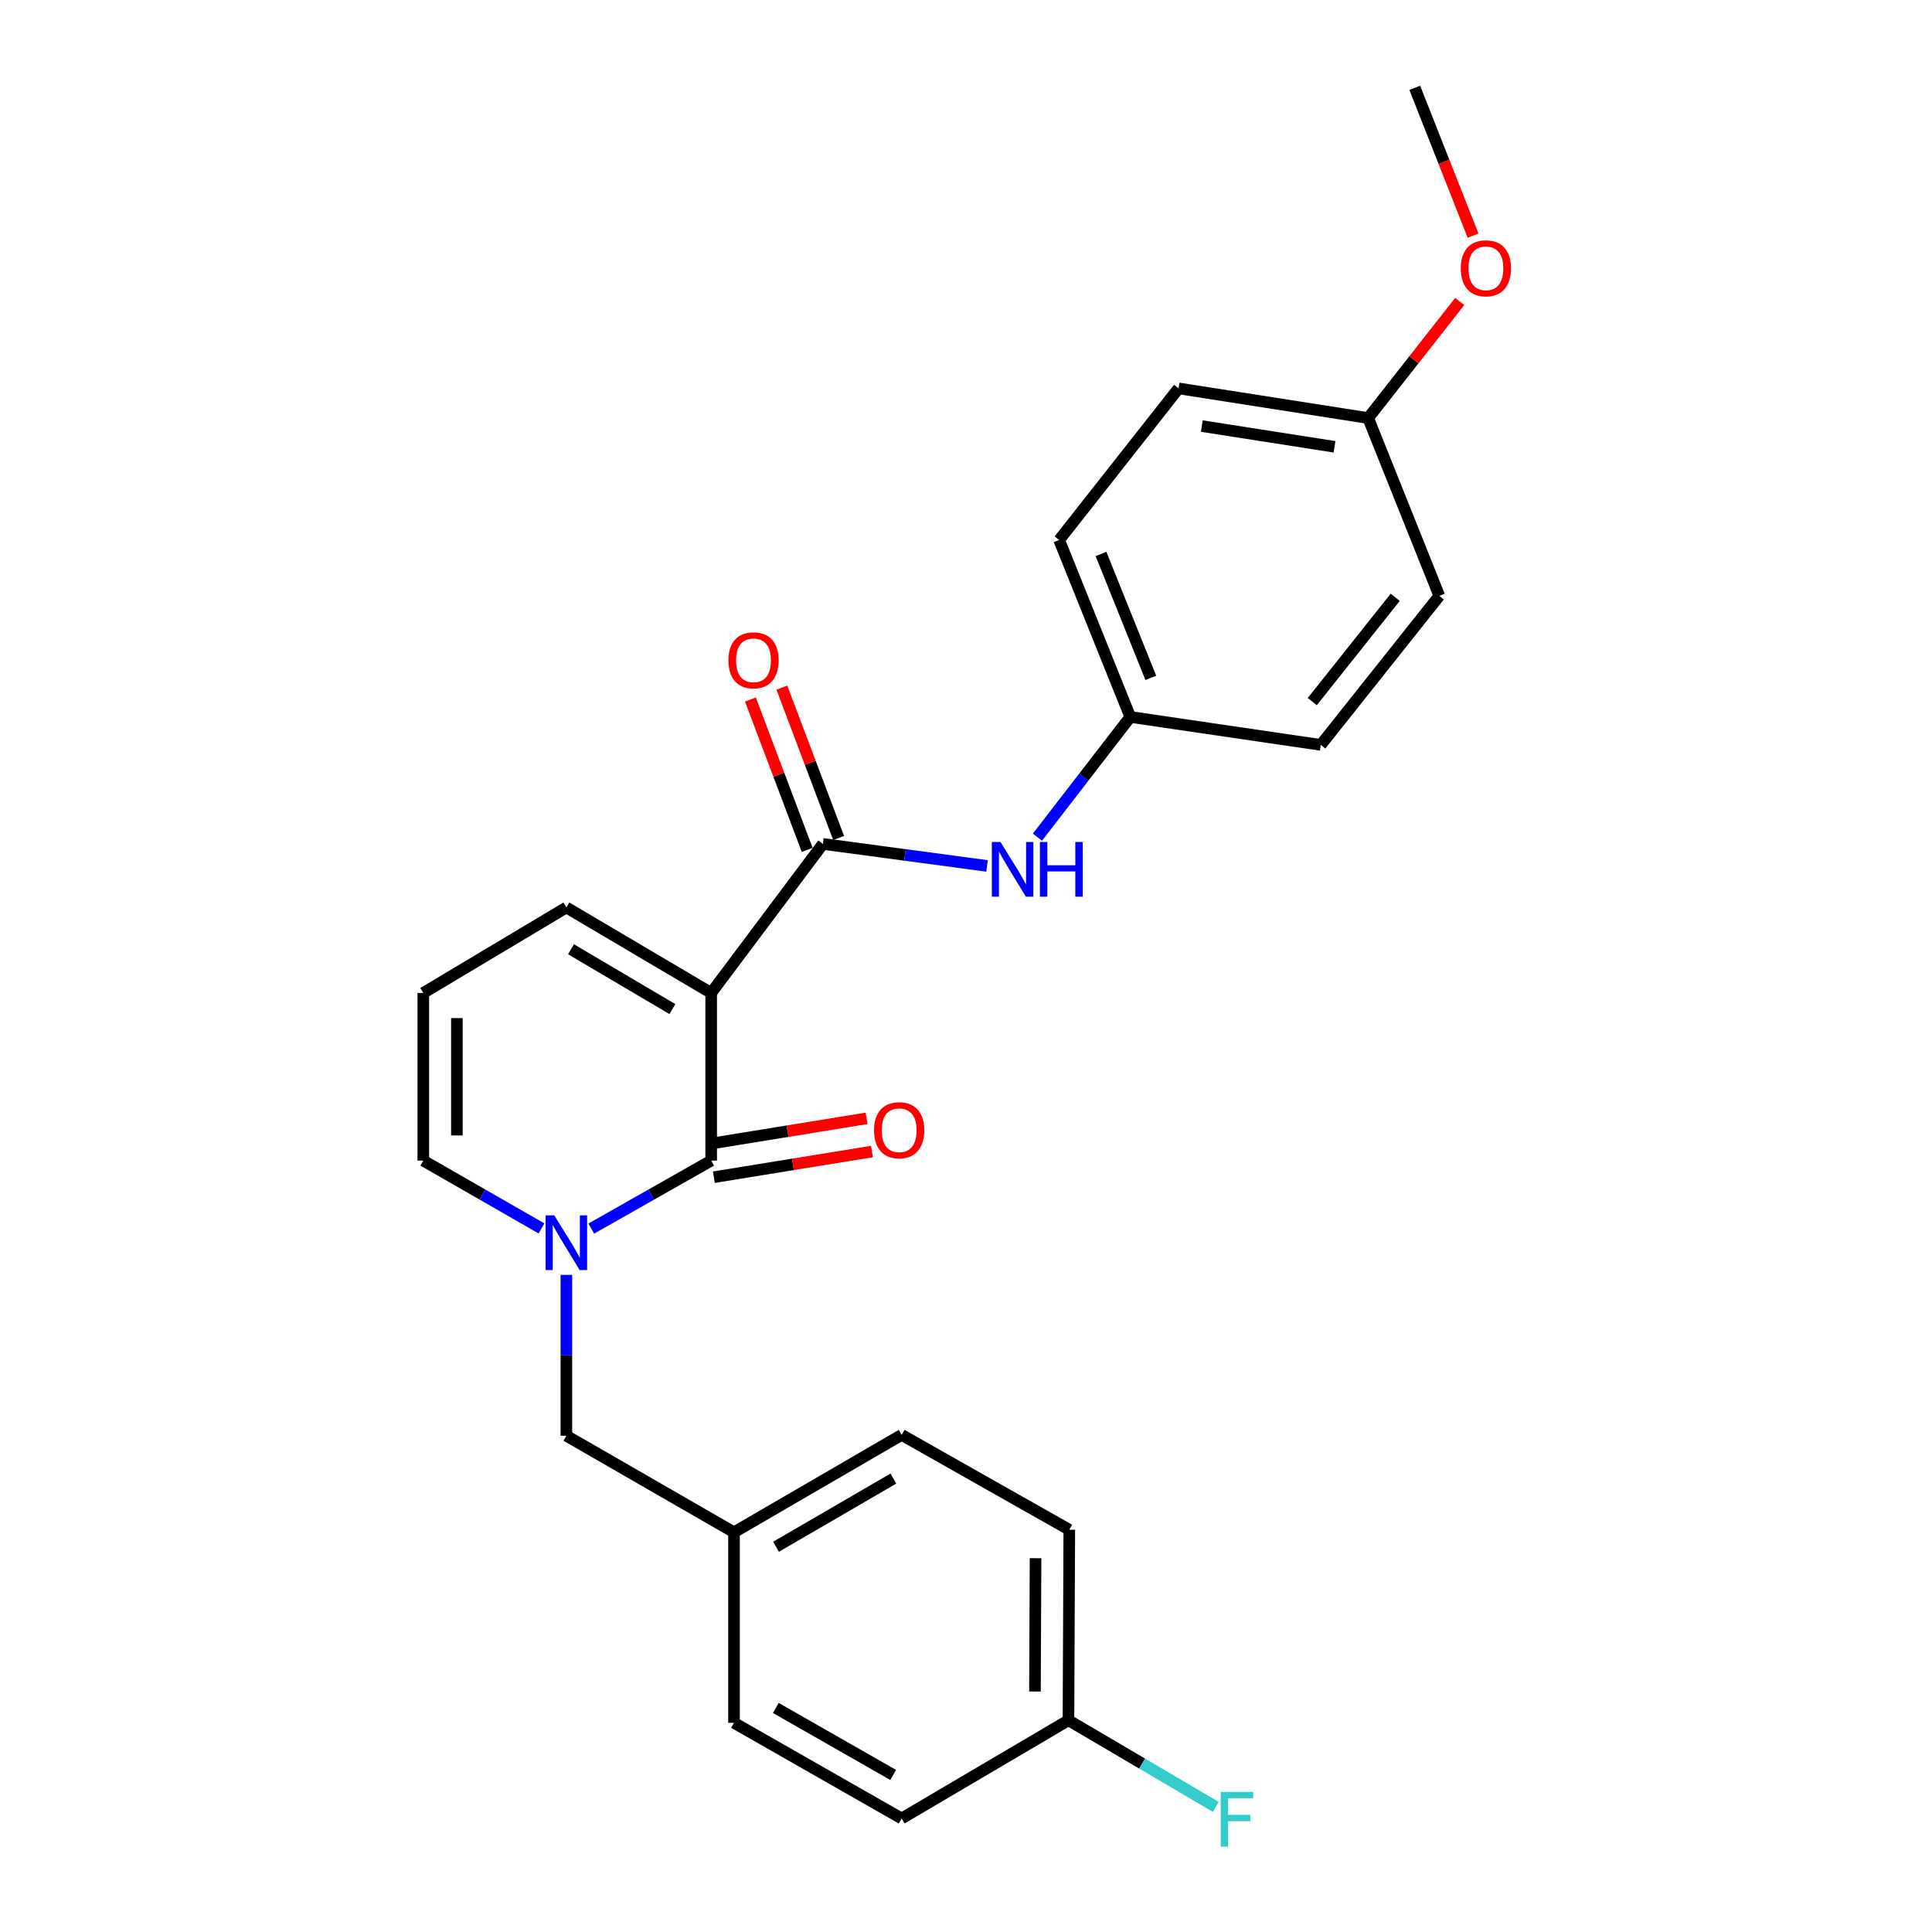 <?xml version='1.0' encoding='iso-8859-1'?>
<svg version='1.1' baseProfile='full'
              xmlns='http://www.w3.org/2000/svg'
                      xmlns:rdkit='http://www.rdkit.org/xml'
                      xmlns:xlink='http://www.w3.org/1999/xlink'
                  xml:space='preserve'
width='1000px' height='1000px' viewBox='0 0 1000 1000'>
<!-- END OF HEADER -->
<rect style='opacity:1.0;fill:#FFFFFF;stroke:none' width='1000' height='1000' x='0' y='0'> </rect>
<path class='bond-0' d='M 368.108,513.952 L 368.108,600.728' style='fill:none;fill-rule:evenodd;stroke:#000000;stroke-width:6px;stroke-linecap:butt;stroke-linejoin:miter;stroke-opacity:1' />
<path class='bond-2' d='M 368.108,513.952 L 425.934,436.813' style='fill:none;fill-rule:evenodd;stroke:#000000;stroke-width:6px;stroke-linecap:butt;stroke-linejoin:miter;stroke-opacity:1' />
<path class='bond-4' d='M 368.108,513.952 L 293.154,469.708' style='fill:none;fill-rule:evenodd;stroke:#000000;stroke-width:6px;stroke-linecap:butt;stroke-linejoin:miter;stroke-opacity:1' />
<path class='bond-4' d='M 348.021,522.299 L 295.553,491.329' style='fill:none;fill-rule:evenodd;stroke:#000000;stroke-width:6px;stroke-linecap:butt;stroke-linejoin:miter;stroke-opacity:1' />
<path class='bond-1' d='M 368.108,600.728 L 337.078,618.32' style='fill:none;fill-rule:evenodd;stroke:#000000;stroke-width:6px;stroke-linecap:butt;stroke-linejoin:miter;stroke-opacity:1' />
<path class='bond-1' d='M 337.078,618.32 L 306.048,635.912' style='fill:none;fill-rule:evenodd;stroke:#0000FF;stroke-width:6px;stroke-linecap:butt;stroke-linejoin:miter;stroke-opacity:1' />
<path class='bond-7' d='M 369.503,609.315 L 410.417,602.673' style='fill:none;fill-rule:evenodd;stroke:#000000;stroke-width:6px;stroke-linecap:butt;stroke-linejoin:miter;stroke-opacity:1' />
<path class='bond-7' d='M 410.417,602.673 L 451.332,596.031' style='fill:none;fill-rule:evenodd;stroke:#FF0000;stroke-width:6px;stroke-linecap:butt;stroke-linejoin:miter;stroke-opacity:1' />
<path class='bond-7' d='M 366.714,592.14 L 407.629,585.498' style='fill:none;fill-rule:evenodd;stroke:#000000;stroke-width:6px;stroke-linecap:butt;stroke-linejoin:miter;stroke-opacity:1' />
<path class='bond-7' d='M 407.629,585.498 L 448.544,578.856' style='fill:none;fill-rule:evenodd;stroke:#FF0000;stroke-width:6px;stroke-linecap:butt;stroke-linejoin:miter;stroke-opacity:1' />
<path class='bond-6' d='M 293.154,659.88 L 293.154,701.512' style='fill:none;fill-rule:evenodd;stroke:#0000FF;stroke-width:6px;stroke-linecap:butt;stroke-linejoin:miter;stroke-opacity:1' />
<path class='bond-6' d='M 293.154,701.512 L 293.154,743.145' style='fill:none;fill-rule:evenodd;stroke:#000000;stroke-width:6px;stroke-linecap:butt;stroke-linejoin:miter;stroke-opacity:1' />
<path class='bond-25' d='M 280.28,635.835 L 249.685,618.281' style='fill:none;fill-rule:evenodd;stroke:#0000FF;stroke-width:6px;stroke-linecap:butt;stroke-linejoin:miter;stroke-opacity:1' />
<path class='bond-25' d='M 249.685,618.281 L 219.09,600.728' style='fill:none;fill-rule:evenodd;stroke:#000000;stroke-width:6px;stroke-linecap:butt;stroke-linejoin:miter;stroke-opacity:1' />
<path class='bond-3' d='M 425.934,436.813 L 468.417,442.505' style='fill:none;fill-rule:evenodd;stroke:#000000;stroke-width:6px;stroke-linecap:butt;stroke-linejoin:miter;stroke-opacity:1' />
<path class='bond-3' d='M 468.417,442.505 L 510.9,448.198' style='fill:none;fill-rule:evenodd;stroke:#0000FF;stroke-width:6px;stroke-linecap:butt;stroke-linejoin:miter;stroke-opacity:1' />
<path class='bond-9' d='M 434.073,433.74 L 419.383,394.832' style='fill:none;fill-rule:evenodd;stroke:#000000;stroke-width:6px;stroke-linecap:butt;stroke-linejoin:miter;stroke-opacity:1' />
<path class='bond-9' d='M 419.383,394.832 L 404.694,355.923' style='fill:none;fill-rule:evenodd;stroke:#FF0000;stroke-width:6px;stroke-linecap:butt;stroke-linejoin:miter;stroke-opacity:1' />
<path class='bond-9' d='M 417.794,439.886 L 403.105,400.977' style='fill:none;fill-rule:evenodd;stroke:#000000;stroke-width:6px;stroke-linecap:butt;stroke-linejoin:miter;stroke-opacity:1' />
<path class='bond-9' d='M 403.105,400.977 L 388.415,362.069' style='fill:none;fill-rule:evenodd;stroke:#FF0000;stroke-width:6px;stroke-linecap:butt;stroke-linejoin:miter;stroke-opacity:1' />
<path class='bond-10' d='M 536.976,433.317 L 561.005,402.204' style='fill:none;fill-rule:evenodd;stroke:#0000FF;stroke-width:6px;stroke-linecap:butt;stroke-linejoin:miter;stroke-opacity:1' />
<path class='bond-10' d='M 561.005,402.204 L 585.035,371.09' style='fill:none;fill-rule:evenodd;stroke:#000000;stroke-width:6px;stroke-linecap:butt;stroke-linejoin:miter;stroke-opacity:1' />
<path class='bond-8' d='M 293.154,469.708 L 219.09,513.952' style='fill:none;fill-rule:evenodd;stroke:#000000;stroke-width:6px;stroke-linecap:butt;stroke-linejoin:miter;stroke-opacity:1' />
<path class='bond-5' d='M 219.09,600.728 L 219.09,513.952' style='fill:none;fill-rule:evenodd;stroke:#000000;stroke-width:6px;stroke-linecap:butt;stroke-linejoin:miter;stroke-opacity:1' />
<path class='bond-5' d='M 236.489,587.711 L 236.489,526.968' style='fill:none;fill-rule:evenodd;stroke:#000000;stroke-width:6px;stroke-linecap:butt;stroke-linejoin:miter;stroke-opacity:1' />
<path class='bond-11' d='M 293.154,743.145 L 379.921,793.111' style='fill:none;fill-rule:evenodd;stroke:#000000;stroke-width:6px;stroke-linecap:butt;stroke-linejoin:miter;stroke-opacity:1' />
<path class='bond-15' d='M 585.035,371.09 L 683.643,385.561' style='fill:none;fill-rule:evenodd;stroke:#000000;stroke-width:6px;stroke-linecap:butt;stroke-linejoin:miter;stroke-opacity:1' />
<path class='bond-16' d='M 585.035,371.09 L 548.215,279.5' style='fill:none;fill-rule:evenodd;stroke:#000000;stroke-width:6px;stroke-linecap:butt;stroke-linejoin:miter;stroke-opacity:1' />
<path class='bond-16' d='M 595.656,350.862 L 569.882,286.749' style='fill:none;fill-rule:evenodd;stroke:#000000;stroke-width:6px;stroke-linecap:butt;stroke-linejoin:miter;stroke-opacity:1' />
<path class='bond-17' d='M 379.921,793.111 L 379.921,891.719' style='fill:none;fill-rule:evenodd;stroke:#000000;stroke-width:6px;stroke-linecap:butt;stroke-linejoin:miter;stroke-opacity:1' />
<path class='bond-18' d='M 379.921,793.111 L 466.697,742.7' style='fill:none;fill-rule:evenodd;stroke:#000000;stroke-width:6px;stroke-linecap:butt;stroke-linejoin:miter;stroke-opacity:1' />
<path class='bond-18' d='M 401.678,800.594 L 462.421,765.307' style='fill:none;fill-rule:evenodd;stroke:#000000;stroke-width:6px;stroke-linecap:butt;stroke-linejoin:miter;stroke-opacity:1' />
<path class='bond-12' d='M 553.029,890.404 L 553.464,791.806' style='fill:none;fill-rule:evenodd;stroke:#000000;stroke-width:6px;stroke-linecap:butt;stroke-linejoin:miter;stroke-opacity:1' />
<path class='bond-12' d='M 535.694,875.538 L 535.999,806.519' style='fill:none;fill-rule:evenodd;stroke:#000000;stroke-width:6px;stroke-linecap:butt;stroke-linejoin:miter;stroke-opacity:1' />
<path class='bond-14' d='M 553.029,890.404 L 591.165,912.822' style='fill:none;fill-rule:evenodd;stroke:#000000;stroke-width:6px;stroke-linecap:butt;stroke-linejoin:miter;stroke-opacity:1' />
<path class='bond-14' d='M 591.165,912.822 L 629.3,935.239' style='fill:none;fill-rule:evenodd;stroke:#33CCCC;stroke-width:6px;stroke-linecap:butt;stroke-linejoin:miter;stroke-opacity:1' />
<path class='bond-27' d='M 553.029,890.404 L 466.697,941.24' style='fill:none;fill-rule:evenodd;stroke:#000000;stroke-width:6px;stroke-linecap:butt;stroke-linejoin:miter;stroke-opacity:1' />
<path class='bond-13' d='M 708.157,216.378 L 610.023,201.037' style='fill:none;fill-rule:evenodd;stroke:#000000;stroke-width:6px;stroke-linecap:butt;stroke-linejoin:miter;stroke-opacity:1' />
<path class='bond-13' d='M 690.749,231.268 L 622.055,220.529' style='fill:none;fill-rule:evenodd;stroke:#000000;stroke-width:6px;stroke-linecap:butt;stroke-linejoin:miter;stroke-opacity:1' />
<path class='bond-23' d='M 708.157,216.378 L 731.861,186.199' style='fill:none;fill-rule:evenodd;stroke:#000000;stroke-width:6px;stroke-linecap:butt;stroke-linejoin:miter;stroke-opacity:1' />
<path class='bond-23' d='M 731.861,186.199 L 755.564,156.021' style='fill:none;fill-rule:evenodd;stroke:#FF0000;stroke-width:6px;stroke-linecap:butt;stroke-linejoin:miter;stroke-opacity:1' />
<path class='bond-26' d='M 708.157,216.378 L 744.986,308.413' style='fill:none;fill-rule:evenodd;stroke:#000000;stroke-width:6px;stroke-linecap:butt;stroke-linejoin:miter;stroke-opacity:1' />
<path class='bond-21' d='M 683.643,385.561 L 744.986,308.413' style='fill:none;fill-rule:evenodd;stroke:#000000;stroke-width:6px;stroke-linecap:butt;stroke-linejoin:miter;stroke-opacity:1' />
<path class='bond-21' d='M 679.225,363.16 L 722.166,309.156' style='fill:none;fill-rule:evenodd;stroke:#000000;stroke-width:6px;stroke-linecap:butt;stroke-linejoin:miter;stroke-opacity:1' />
<path class='bond-22' d='M 548.215,279.5 L 610.023,201.037' style='fill:none;fill-rule:evenodd;stroke:#000000;stroke-width:6px;stroke-linecap:butt;stroke-linejoin:miter;stroke-opacity:1' />
<path class='bond-19' d='M 379.921,891.719 L 466.697,941.24' style='fill:none;fill-rule:evenodd;stroke:#000000;stroke-width:6px;stroke-linecap:butt;stroke-linejoin:miter;stroke-opacity:1' />
<path class='bond-19' d='M 401.562,884.035 L 462.305,918.7' style='fill:none;fill-rule:evenodd;stroke:#000000;stroke-width:6px;stroke-linecap:butt;stroke-linejoin:miter;stroke-opacity:1' />
<path class='bond-20' d='M 466.697,742.7 L 553.464,791.806' style='fill:none;fill-rule:evenodd;stroke:#000000;stroke-width:6px;stroke-linecap:butt;stroke-linejoin:miter;stroke-opacity:1' />
<path class='bond-24' d='M 762.458,121.966 L 747.371,83.71' style='fill:none;fill-rule:evenodd;stroke:#FF0000;stroke-width:6px;stroke-linecap:butt;stroke-linejoin:miter;stroke-opacity:1' />
<path class='bond-24' d='M 747.371,83.71 L 732.285,45.455' style='fill:none;fill-rule:evenodd;stroke:#000000;stroke-width:6px;stroke-linecap:butt;stroke-linejoin:miter;stroke-opacity:1' />
<path  class='atom-2' d='M 286.894 629.062
L 296.174 644.062
Q 297.094 645.542, 298.574 648.222
Q 300.054 650.902, 300.134 651.062
L 300.134 629.062
L 303.894 629.062
L 303.894 657.382
L 300.014 657.382
L 290.054 640.982
Q 288.894 639.062, 287.654 636.862
Q 286.454 634.662, 286.094 633.982
L 286.094 657.382
L 282.414 657.382
L 282.414 629.062
L 286.894 629.062
' fill='#0000FF'/>
<path  class='atom-4' d='M 517.856 435.809
L 527.136 450.809
Q 528.056 452.289, 529.536 454.969
Q 531.016 457.649, 531.096 457.809
L 531.096 435.809
L 534.856 435.809
L 534.856 464.129
L 530.976 464.129
L 521.016 447.729
Q 519.856 445.809, 518.616 443.609
Q 517.416 441.409, 517.056 440.729
L 517.056 464.129
L 513.376 464.129
L 513.376 435.809
L 517.856 435.809
' fill='#0000FF'/>
<path  class='atom-4' d='M 538.256 435.809
L 542.096 435.809
L 542.096 447.849
L 556.576 447.849
L 556.576 435.809
L 560.416 435.809
L 560.416 464.129
L 556.576 464.129
L 556.576 451.049
L 542.096 451.049
L 542.096 464.129
L 538.256 464.129
L 538.256 435.809
' fill='#0000FF'/>
<path  class='atom-8' d='M 452.402 585.013
Q 452.402 578.213, 455.762 574.413
Q 459.122 570.613, 465.402 570.613
Q 471.682 570.613, 475.042 574.413
Q 478.402 578.213, 478.402 585.013
Q 478.402 591.893, 475.002 595.813
Q 471.602 599.693, 465.402 599.693
Q 459.162 599.693, 455.762 595.813
Q 452.402 591.933, 452.402 585.013
M 465.402 596.493
Q 469.722 596.493, 472.042 593.613
Q 474.402 590.693, 474.402 585.013
Q 474.402 579.453, 472.042 576.653
Q 469.722 573.813, 465.402 573.813
Q 461.082 573.813, 458.722 576.613
Q 456.402 579.413, 456.402 585.013
Q 456.402 590.733, 458.722 593.613
Q 461.082 596.493, 465.402 596.493
' fill='#FF0000'/>
<path  class='atom-10' d='M 377.022 341.774
Q 377.022 334.974, 380.382 331.174
Q 383.742 327.374, 390.022 327.374
Q 396.302 327.374, 399.662 331.174
Q 403.022 334.974, 403.022 341.774
Q 403.022 348.654, 399.622 352.574
Q 396.222 356.454, 390.022 356.454
Q 383.782 356.454, 380.382 352.574
Q 377.022 348.694, 377.022 341.774
M 390.022 353.254
Q 394.342 353.254, 396.662 350.374
Q 399.022 347.454, 399.022 341.774
Q 399.022 336.214, 396.662 333.414
Q 394.342 330.574, 390.022 330.574
Q 385.702 330.574, 383.342 333.374
Q 381.022 336.174, 381.022 341.774
Q 381.022 347.494, 383.342 350.374
Q 385.702 353.254, 390.022 353.254
' fill='#FF0000'/>
<path  class='atom-15' d='M 631.83 927.515
L 648.67 927.515
L 648.67 930.755
L 635.63 930.755
L 635.63 939.355
L 647.23 939.355
L 647.23 942.635
L 635.63 942.635
L 635.63 955.835
L 631.83 955.835
L 631.83 927.515
' fill='#33CCCC'/>
<path  class='atom-24' d='M 756.095 138.874
Q 756.095 132.074, 759.455 128.274
Q 762.815 124.474, 769.095 124.474
Q 775.375 124.474, 778.735 128.274
Q 782.095 132.074, 782.095 138.874
Q 782.095 145.754, 778.695 149.674
Q 775.295 153.554, 769.095 153.554
Q 762.855 153.554, 759.455 149.674
Q 756.095 145.794, 756.095 138.874
M 769.095 150.354
Q 773.415 150.354, 775.735 147.474
Q 778.095 144.554, 778.095 138.874
Q 778.095 133.314, 775.735 130.514
Q 773.415 127.674, 769.095 127.674
Q 764.775 127.674, 762.415 130.474
Q 760.095 133.274, 760.095 138.874
Q 760.095 144.594, 762.415 147.474
Q 764.775 150.354, 769.095 150.354
' fill='#FF0000'/>
</svg>

